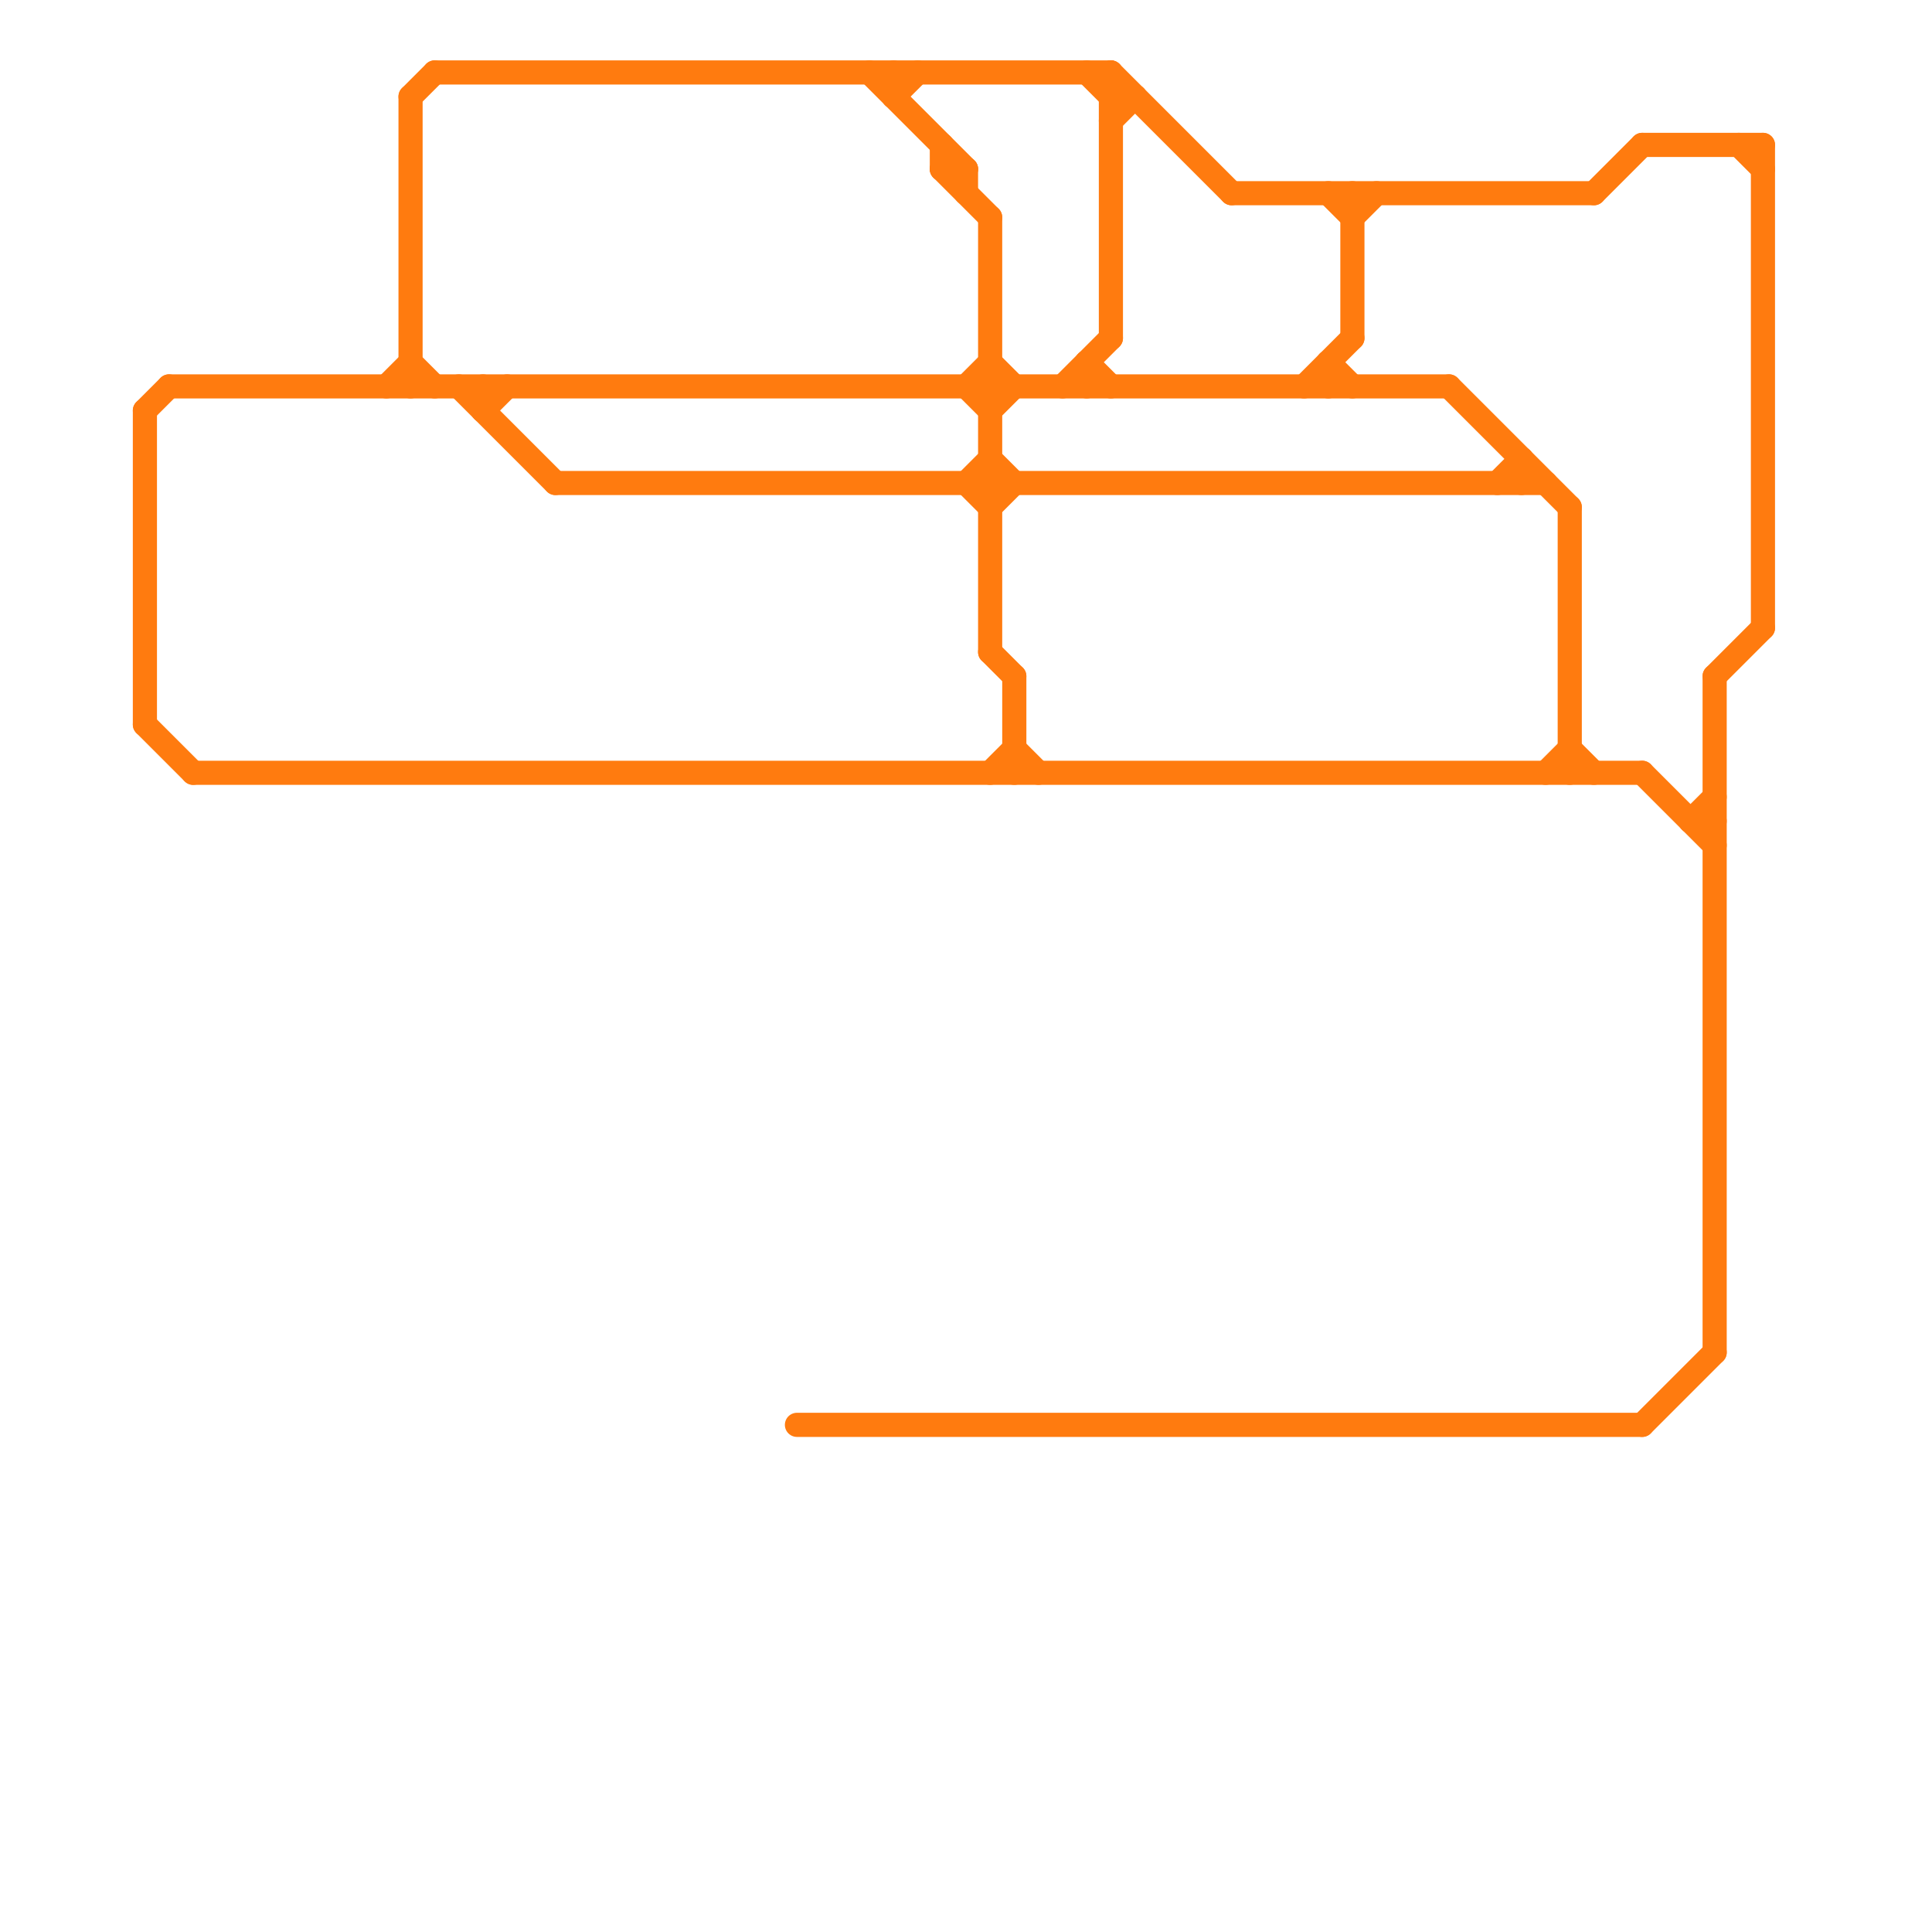 
<svg version="1.1" xmlns="http://www.w3.org/2000/svg" viewBox="0 0 80 80">
<style>text { font: 1px Helvetica; font-weight: 600; white-space: pre; dominant-baseline: central; } line { stroke-width: 1; fill: none; stroke-linecap: round; stroke-linejoin: round; } .c0 { stroke: #ff7b0f }</style><defs><g id="wm-xf"><circle r="1.2" fill="#000"/><circle r="0.9" fill="#fff"/><circle r="0.6" fill="#000"/><circle r="0.3" fill="#fff"/></g><g id="wm"><circle r="0.6" fill="#000"/><circle r="0.3" fill="#fff"/></g></defs><line class="c0" x1="41" y1="32" x2="42" y2="31"/><line class="c0" x1="51" y1="8" x2="66" y2="8"/><line class="c0" x1="42" y1="31" x2="43" y2="32"/><line class="c0" x1="45" y1="15" x2="46" y2="16"/><line class="c0" x1="20" y1="16" x2="20" y2="17"/><line class="c0" x1="41" y1="15" x2="42" y2="16"/><line class="c0" x1="55" y1="15" x2="56" y2="16"/><line class="c0" x1="6" y1="30" x2="8" y2="32"/><line class="c0" x1="72" y1="6" x2="73" y2="7"/><line class="c0" x1="54" y1="16" x2="56" y2="14"/><line class="c0" x1="41" y1="27" x2="42" y2="28"/><line class="c0" x1="46" y1="4" x2="47" y2="4"/><line class="c0" x1="40" y1="20" x2="41" y2="21"/><line class="c0" x1="39" y1="7" x2="40" y2="7"/><line class="c0" x1="68" y1="6" x2="73" y2="6"/><line class="c0" x1="45" y1="15" x2="45" y2="16"/><line class="c0" x1="41" y1="17" x2="42" y2="16"/><line class="c0" x1="44" y1="16" x2="46" y2="14"/><line class="c0" x1="65" y1="31" x2="66" y2="32"/><line class="c0" x1="46" y1="3" x2="46" y2="14"/><line class="c0" x1="37" y1="4" x2="38" y2="3"/><line class="c0" x1="17" y1="15" x2="18" y2="16"/><line class="c0" x1="23" y1="20" x2="64" y2="20"/><line class="c0" x1="62" y1="20" x2="63" y2="19"/><line class="c0" x1="68" y1="32" x2="71" y2="35"/><line class="c0" x1="33" y1="59" x2="68" y2="59"/><line class="c0" x1="17" y1="4" x2="18" y2="3"/><line class="c0" x1="20" y1="17" x2="21" y2="16"/><line class="c0" x1="40" y1="16" x2="41" y2="15"/><line class="c0" x1="55" y1="15" x2="55" y2="16"/><line class="c0" x1="41" y1="19" x2="42" y2="20"/><line class="c0" x1="70" y1="34" x2="71" y2="34"/><line class="c0" x1="40" y1="20" x2="41" y2="19"/><line class="c0" x1="56" y1="8" x2="56" y2="14"/><line class="c0" x1="71" y1="28" x2="71" y2="56"/><line class="c0" x1="71" y1="28" x2="73" y2="26"/><line class="c0" x1="56" y1="9" x2="57" y2="8"/><line class="c0" x1="60" y1="16" x2="65" y2="21"/><line class="c0" x1="6" y1="17" x2="6" y2="30"/><line class="c0" x1="66" y1="8" x2="68" y2="6"/><line class="c0" x1="18" y1="3" x2="46" y2="3"/><line class="c0" x1="46" y1="5" x2="47" y2="4"/><line class="c0" x1="41" y1="21" x2="42" y2="20"/><line class="c0" x1="64" y1="32" x2="65" y2="31"/><line class="c0" x1="39" y1="6" x2="39" y2="7"/><line class="c0" x1="73" y1="6" x2="73" y2="26"/><line class="c0" x1="6" y1="17" x2="7" y2="16"/><line class="c0" x1="41" y1="9" x2="41" y2="27"/><line class="c0" x1="8" y1="32" x2="68" y2="32"/><line class="c0" x1="16" y1="16" x2="17" y2="15"/><line class="c0" x1="46" y1="3" x2="51" y2="8"/><line class="c0" x1="55" y1="8" x2="56" y2="9"/><line class="c0" x1="45" y1="3" x2="46" y2="4"/><line class="c0" x1="37" y1="3" x2="37" y2="4"/><line class="c0" x1="63" y1="19" x2="63" y2="20"/><line class="c0" x1="17" y1="4" x2="17" y2="16"/><line class="c0" x1="65" y1="21" x2="65" y2="32"/><line class="c0" x1="7" y1="16" x2="60" y2="16"/><line class="c0" x1="70" y1="34" x2="71" y2="33"/><line class="c0" x1="36" y1="3" x2="40" y2="7"/><line class="c0" x1="39" y1="7" x2="41" y2="9"/><line class="c0" x1="19" y1="16" x2="23" y2="20"/><line class="c0" x1="40" y1="7" x2="40" y2="8"/><line class="c0" x1="40" y1="16" x2="41" y2="17"/><line class="c0" x1="68" y1="59" x2="71" y2="56"/><line class="c0" x1="42" y1="28" x2="42" y2="32"/>
</svg>
